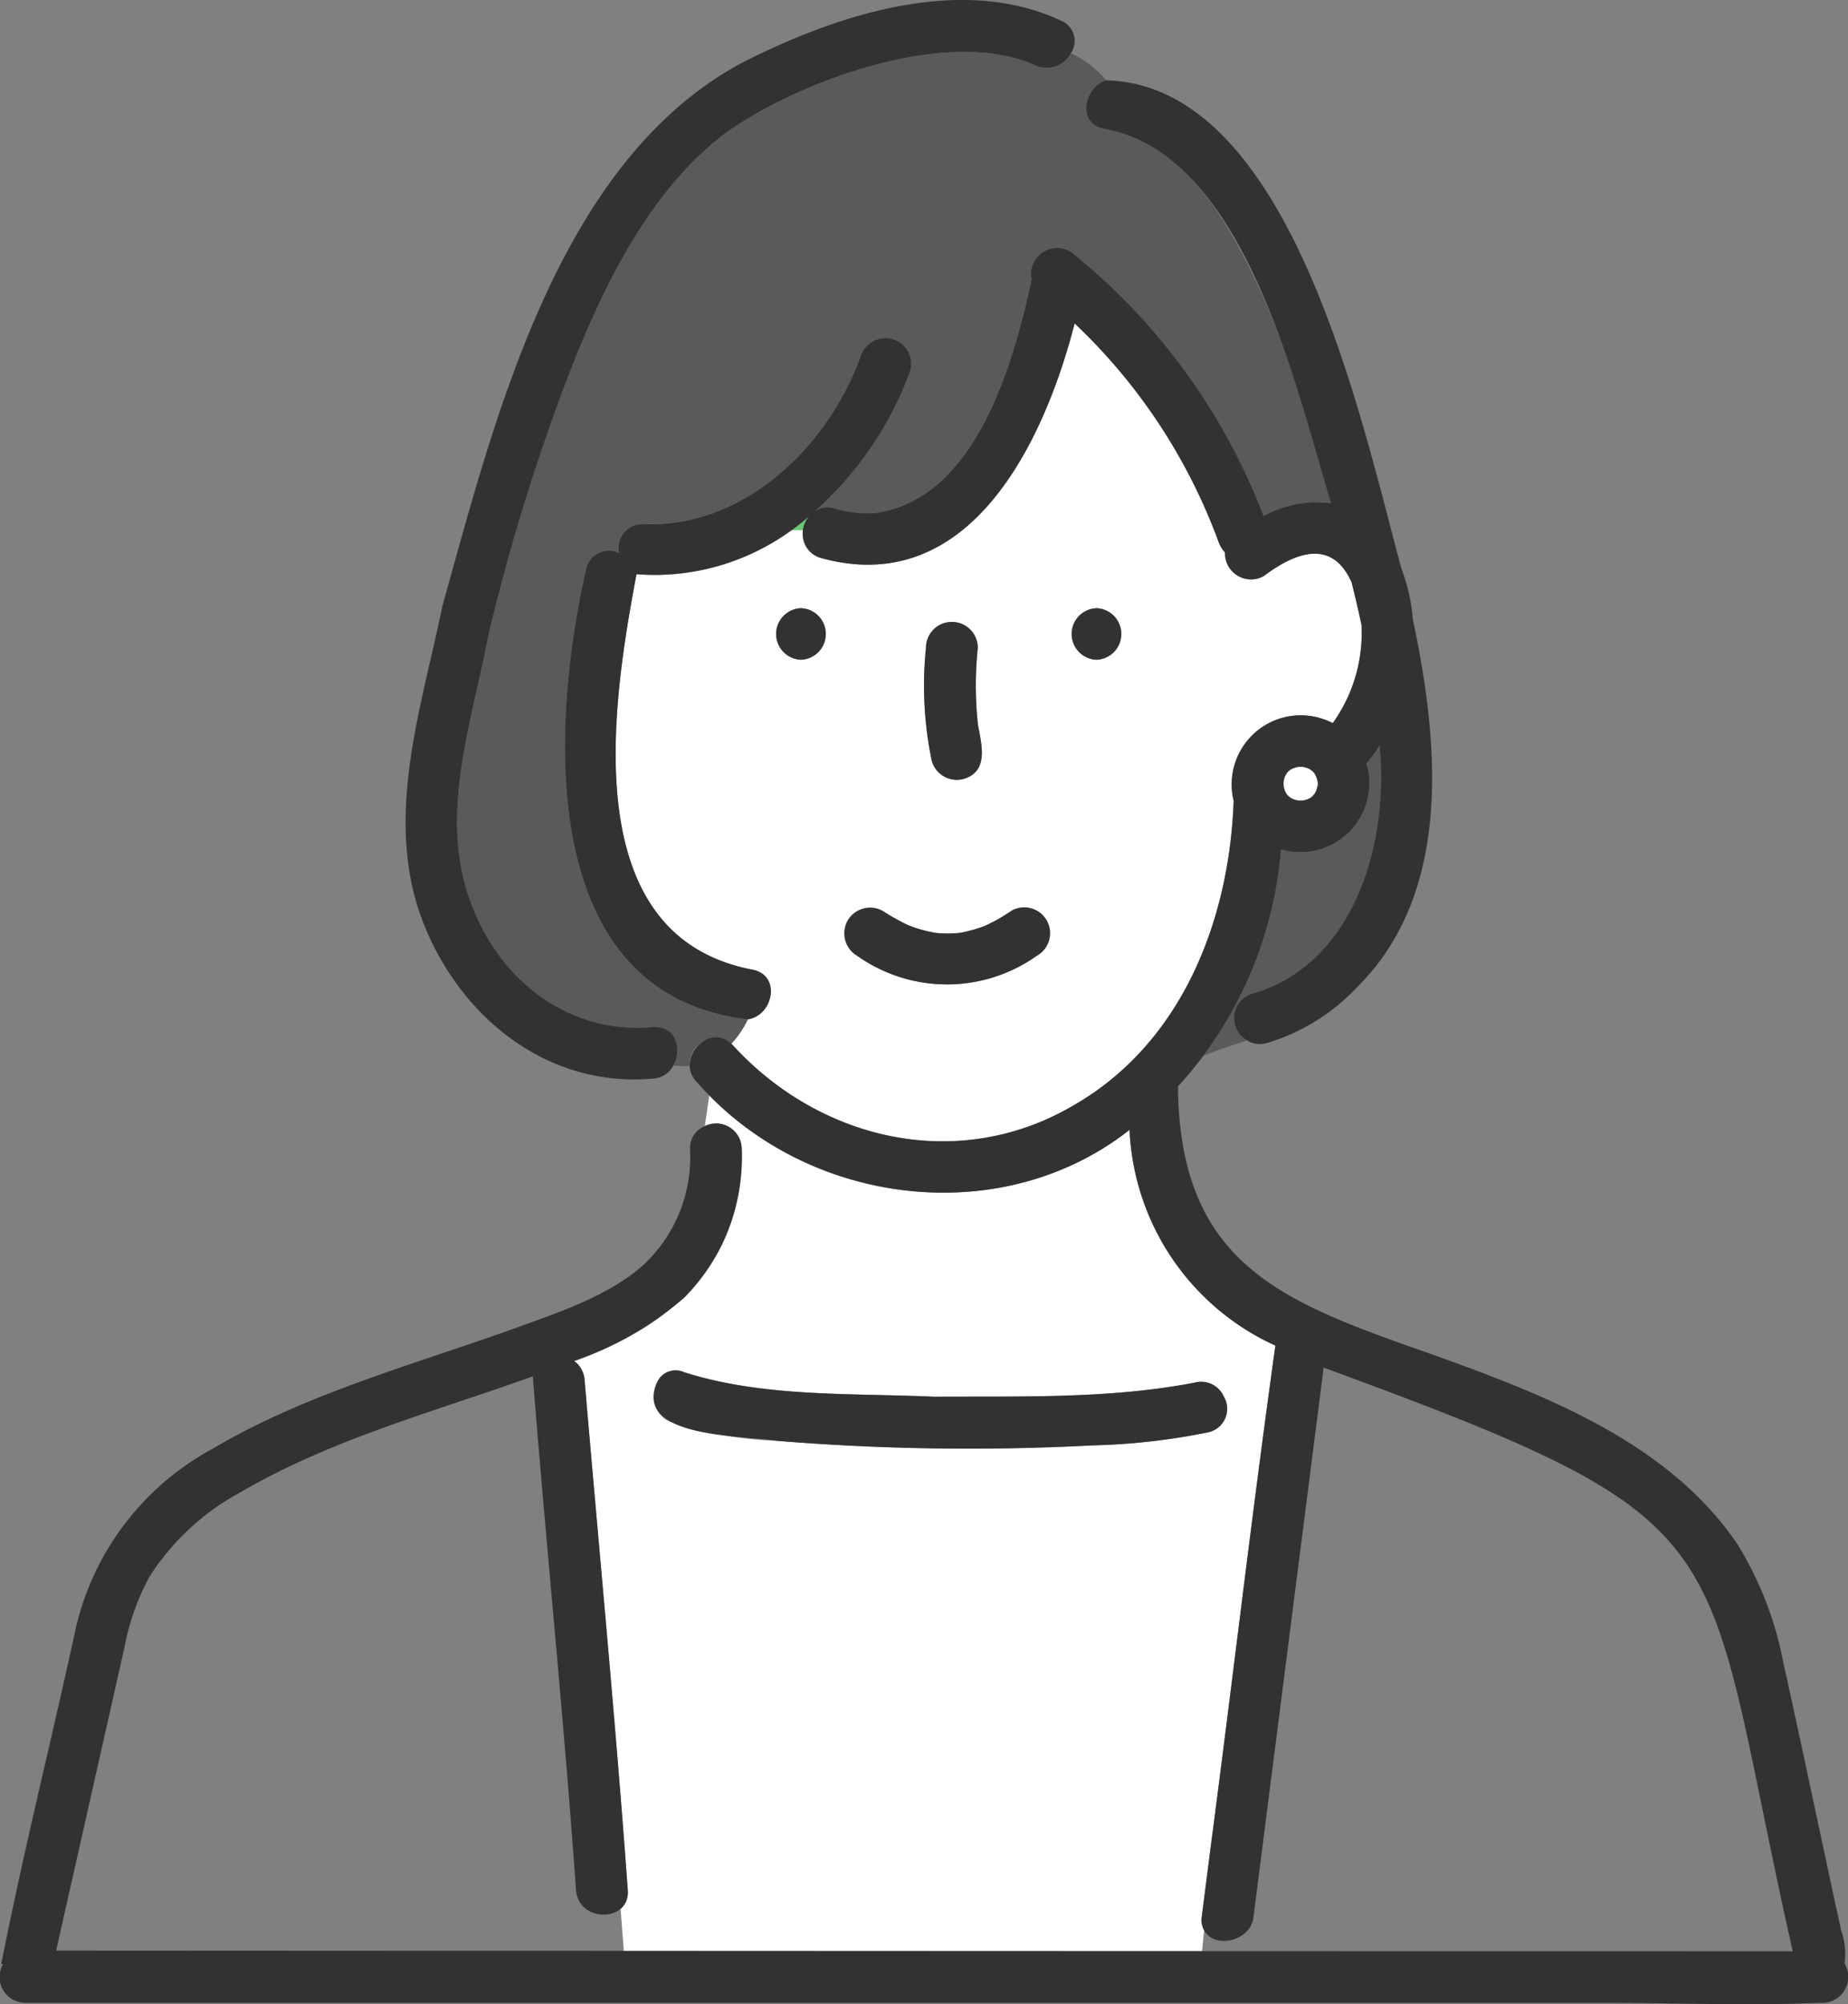 <svg xmlns="http://www.w3.org/2000/svg" xmlns:xlink="http://www.w3.org/1999/xlink" width="107" height="116" viewBox="0 0 107 116"><rect x="0" y="0" width="107" height="116" fill="#808080" stroke="none"/><defs><clipPath id="a"><rect width="107" height="116" fill="none"/></clipPath></defs><g transform="translate(0 0)" clip-path="url(#a)"><path d="M46.892,30.058c-.344.285-.7.555-1.063.81h.722a1.681,1.681,0,0,1,.341-.81" transform="translate(-0.042 -0.181)" fill="#6ec878"/><path d="M42.485,60.62c5.028,5.524,12.994,7.352,19.618,3.521,6.352-3.6,9.107-10.736,9.358-17.673a4,4,0,0,1,5.735-4.5,8.955,8.955,0,0,0,1.668-5.676c-.173-.827-.372-1.646-.571-2.468-1.156-2.582-3.293-1.714-5.087-.372a1.506,1.506,0,0,1-2.245-1.361,1.763,1.763,0,0,1-.369-.6,33.039,33.039,0,0,0-8.34-12.659C60.435,25.9,56.085,34.768,47.57,32.411a1.376,1.376,0,0,1-1.028-1.61H45.82a13.153,13.153,0,0,1-8.937,2.547c-1.4,7.44-3.573,20.917,6.7,22.886,1.7.317,1.223,2.655-.255,2.881a5.343,5.343,0,0,1-.954,1.408,1.429,1.429,0,0,1,.109.1M63.52,35.314a1.492,1.492,0,0,1,0,2.982,1.492,1.492,0,0,1,0-2.982m-9.871,2.3a1.5,1.5,0,0,1,3,0,21.175,21.175,0,0,0,.009,4.458c.207,1.13.647,2.686-.824,3.129a1.507,1.507,0,0,1-1.843-1.041,21.275,21.275,0,0,1-.339-6.546M49.109,53.381a1.515,1.515,0,0,1,2.05-.535,13.378,13.378,0,0,0,1.412.793,7.52,7.52,0,0,0,1.66.471,1.232,1.232,0,0,1,.144.013,6.7,6.7,0,0,0,1.223-.016l.132-.022a8.691,8.691,0,0,0,1.288-.366,9.513,9.513,0,0,0,1.552-.874,1.493,1.493,0,0,1,1.513,2.575,8.993,8.993,0,0,1-10.435,0,1.519,1.519,0,0,1-.538-2.04m-2.7-18.067a1.492,1.492,0,0,1,0,2.982,1.492,1.492,0,0,1,0-2.982" transform="translate(-0.033 -0.114)" fill="#fff"/><path d="M42.973,66.87c.11,6.5-3.87,10.222-9.7,12.285a1.477,1.477,0,0,1,.6,1.1c.838,9.837,1.788,19.665,2.5,29.513a1.259,1.259,0,0,1-.41,1.09l.188,2.464H69.63l.12-1.22a1.263,1.263,0,0,1-.135-.794q.264-2.044.524-4.088c1.271-9.646,2.392-19.324,3.738-28.954a14.427,14.427,0,0,1-8.448-12.488C58.2,71.451,47.376,70.264,41.1,63.765l-.261,1.794a1.48,1.48,0,0,1,2.13,1.311M54.1,81.224c5-.032,10.194.133,15.1-.816a1.441,1.441,0,0,1,1.688.8,1.393,1.393,0,0,1-.891,2.073,37.883,37.883,0,0,1-6.673.756,136.918,136.918,0,0,1-18.275-.259,22.237,22.237,0,0,1-6.172-1.088c-1.719-.664-1.058-3.574.8-2.876,4.615,1.456,9.634,1.189,14.428,1.407" transform="translate(-0.031 -0.385)" fill="#fff"/><path d="M72.592,57.764c5.94-1.713,7.9-8.789,7.351-14.346a12.343,12.343,0,0,1-.767,1.05,3.314,3.314,0,0,1,.157,1.465,3.986,3.986,0,0,1-5.093,3.489,23.172,23.172,0,0,1-4.5,11.953c.932-.395,1.674-.6,2.515-.9a1.481,1.481,0,0,1,.337-2.707" transform="translate(-0.064 -0.262)" fill="#5a5a5a"/><path d="M42.367,60.427a5.343,5.343,0,0,0,.954-1.408c-12.353-1.461-11.4-17.115-9.36-26.043a1.35,1.35,0,0,1,1.918-.949A1.379,1.379,0,0,1,37.3,30.349c5.775.219,10.63-4.424,12.54-9.677a1.532,1.532,0,0,1,1.844-1.041,1.5,1.5,0,0,1,1.046,1.834,19.98,19.98,0,0,1-5.5,8.11,1.382,1.382,0,0,1,1.124-.134,6.4,6.4,0,0,0,2.268.274c5.885-.742,8.059-8.6,9.135-13.518a1.507,1.507,0,0,1,2.521-1.411A36.071,36.071,0,0,1,73.188,29.892a6.327,6.327,0,0,1,3.907-.745c-1.46-5.2-2.9-10.5-5.578-15.23-1.661-2.926-3.956-5.922-7.512-6.437-1.633-.237-1.264-2.379.064-2.812A5.776,5.776,0,0,0,62.026,3.1a1.577,1.577,0,0,1-2.07.694c-5.034-2.256-13.577.873-17.86,3.88-4.357,3.261-7.016,8.659-8.966,13.588a118.118,118.118,0,0,0-4.854,15.651c-.951,5-2.846,10.254-1.024,15.255,1.623,4.527,5.628,7.729,10.565,7.3,1.338-.117,1.734,1.288,1.212,2.213a3.3,3.3,0,0,0,.932.024,1.486,1.486,0,0,1,2.406-1.276" transform="translate(-0.024 -0.018)" fill="#5a5a5a"/><path d="M37.814,59.447c-4.937.431-8.942-2.77-10.564-7.3-1.824-5,.073-10.261,1.024-15.254a117.984,117.984,0,0,1,4.854-15.652c1.95-4.927,4.609-10.326,8.966-13.587,4.29-3.015,12.825-6.133,17.859-3.88a1.578,1.578,0,0,0,2.071-.694A1.262,1.262,0,0,0,61.465,1.2C55.616-1.545,48.317.906,42.926,3.665c-10.634,5.751-14.252,20.57-17.286,31.4-1.156,5.652-3.185,11.568-1.475,17.3C26.035,58.32,31.3,63,37.814,62.429c1.788-.083,2.019-3.119,0-2.982" transform="translate(-0.022 0)" fill="#323232"/><path d="M38.161,80.337c-1.716,3.4,4.9,3.215,6.889,3.54a136.767,136.767,0,0,0,18.276.26A37.863,37.863,0,0,0,70,83.379a1.392,1.392,0,0,0,.891-2.073,1.44,1.44,0,0,0-1.687-.8c-4.905.95-10.095.785-15.1.817-4.793-.219-9.812.048-14.427-1.407a1.177,1.177,0,0,0-1.515.423" transform="translate(-0.035 -0.481)" fill="#323232"/><path d="M63.544,38.4a1.492,1.492,0,0,0,0-2.982,1.492,1.492,0,0,0,0,2.982" transform="translate(-0.057 -0.214)" fill="#323232"/><path d="M46.418,38.4a1.492,1.492,0,0,0,0-2.982,1.492,1.492,0,0,0,0,2.982" transform="translate(-0.042 -0.214)" fill="#323232"/><path d="M49.658,55.626a8.993,8.993,0,0,0,10.435,0,1.493,1.493,0,1,0-1.513-2.574,9.591,9.591,0,0,1-1.553.873,8.506,8.506,0,0,1-1.288.366c-.074.013-.115.019-.132.023a6.884,6.884,0,0,1-1.223.016c-.1-.011-.142-.015-.144-.014a7.588,7.588,0,0,1-1.66-.47,13.535,13.535,0,0,1-1.411-.793,1.493,1.493,0,0,0-1.513,2.574" transform="translate(-0.045 -0.319)" fill="#323232"/><path d="M55.848,45.3c1.472-.444,1.031-2,.825-3.129a21.108,21.108,0,0,1-.01-4.458,1.5,1.5,0,0,0-3,0A21.267,21.267,0,0,0,54,44.26,1.507,1.507,0,0,0,55.848,45.3" transform="translate(-0.05 -0.219)" fill="#323232"/><path d="M74.827,46.5c-.028-.029-.039-.038-.061-.059l-.011-.006a.9.9,0,0,1,.072.065" transform="translate(-0.069 -0.28)" fill="#fff"/><path d="M74.646,46.33c-.035-.016.05.074.11.1-.033-.029-.066-.058-.1-.088l-.013-.013" transform="translate(-0.069 -0.279)" fill="#fff"/><path d="M76.066,46.356c-.016.037.076-.054.1-.109-.034.038-.066.074-.1.109" transform="translate(-0.07 -0.279)" fill="#fff"/><path d="M76.093,44.935c.037.017-.054-.076-.11-.1.033.029.066.057.1.087l.013.013" transform="translate(-0.07 -0.27)" fill="#fff"/><path d="M74.5,45.092c.029-.028.038-.039.059-.06l.006-.011c-.021.024-.042.049-.065.071" transform="translate(-0.069 -0.272)" fill="#fff"/><path d="M75.911,44.769c.028.029.039.038.061.059l.011.006a.9.9,0,0,1-.072-.065" transform="translate(-0.07 -0.27)" fill="#fff"/><path d="M74.581,46.256l.065.065a.731.731,0,0,1,.121.107c.057.036.118.064.177.1a2.9,2.9,0,0,0,.286.08c.093,0,.186,0,.278,0a2.846,2.846,0,0,0,.287-.08c.069-.037.141-.069.207-.112l.065-.065a.752.752,0,0,1,.107-.12c.036-.057.065-.116.1-.175a2.707,2.707,0,0,0,.1-.352c0-.024,0-.048,0-.072s0-.048,0-.072a2.663,2.663,0,0,0-.1-.352c-.037-.069-.069-.14-.112-.2l-.065-.065a.751.751,0,0,1-.121-.107c-.057-.036-.118-.065-.177-.1a2.844,2.844,0,0,0-.287-.08,2.589,2.589,0,0,0-.278,0,2.651,2.651,0,0,0-.286.08,2.3,2.3,0,0,0-.207.112l-.065.065a.815.815,0,0,1-.107.12,1.981,1.981,0,0,0-.1.175,2.372,2.372,0,0,0-.08.285,2.552,2.552,0,0,0,0,.276,2.372,2.372,0,0,0,.08.285c.037.069.068.139.112.2" transform="translate(-0.069 -0.269)" fill="#fff"/><path d="M74.672,44.91c.017-.037-.077.054-.1.109.029-.033.058-.066.089-.1l.013-.013" transform="translate(-0.069 -0.271)" fill="#fff"/><path d="M76.233,46.175c-.029.028-.038.039-.059.061l-.006.011a.894.894,0,0,1,.065-.072" transform="translate(-0.07 -0.279)" fill="#fff"/><path d="M74.659,46.343c.031.031.064.06.1.088l.011.006a.859.859,0,0,0-.121-.107l.013.013" transform="translate(-0.069 -0.279)" fill="#323232"/><path d="M76.079,44.922c-.031-.031-.064-.06-.1-.087l-.011-.006a.892.892,0,0,0,.121.106l-.013-.013" transform="translate(-0.07 -0.27)" fill="#323232"/><path d="M76.079,46.342c.031-.031.06-.064.089-.1l0-.011a.889.889,0,0,0-.107.12l.013-.013" transform="translate(-0.07 -0.279)" fill="#323232"/><path d="M74.659,44.923c-.031.031-.06.064-.088.1l-.007.011a.788.788,0,0,0,.108-.12l-.013.013" transform="translate(-0.069 -0.271)" fill="#323232"/><path d="M106.8,113.673a4.106,4.106,0,0,0-.2-1.931c-1.127-5.155-2.195-10.323-3.341-15.471a20.241,20.241,0,0,0-2.678-6.893C96.65,83.62,89.834,80.925,83.5,78.625c-8.768-3.1-15.2-5.022-15.295-15.715a23.081,23.081,0,0,0,5.966-13.723A3.986,3.986,0,0,0,79.269,45.7a3.32,3.32,0,0,0-.157-1.466,12.176,12.176,0,0,0,.766-1.05c.55,5.554-1.412,12.636-7.35,14.347a1.48,1.48,0,0,0-.337,2.706,1.425,1.425,0,0,0,1.133.169,11.825,11.825,0,0,0,5.289-3.279c5.544-5.542,4.676-14.235,3.191-21.26a10.43,10.43,0,0,0-.643-2.874C78.868,24.658,74.846,4.941,64.045,4.677c-1.328.433-1.7,2.575-.064,2.812C72.046,8.937,75.03,22.421,77.07,29.156a6.328,6.328,0,0,0-3.907.744A36.059,36.059,0,0,0,62.255,14.8a1.507,1.507,0,0,0-2.521,1.41c-1.072,4.911-3.252,12.779-9.135,13.519a6.425,6.425,0,0,1-2.268-.275,1.378,1.378,0,0,0-1.124.135,20,20,0,0,0,5.5-8.111,1.5,1.5,0,0,0-1.047-1.834,1.53,1.53,0,0,0-1.843,1.042c-1.91,5.252-6.767,9.9-12.541,9.677a1.379,1.379,0,0,0-1.426,1.676,1.35,1.35,0,0,0-1.918.949C31.9,41.911,30.944,57.568,43.3,59.028c1.478-.226,1.957-2.564.255-2.881-10.275-1.971-8.1-15.445-6.7-22.886a13.567,13.567,0,0,0,10-3.357,1.487,1.487,0,0,0,.686,2.42c8.515,2.357,12.865-6.513,14.682-13.578a33.044,33.044,0,0,1,8.339,12.66,1.759,1.759,0,0,0,.369.6,1.505,1.505,0,0,0,2.245,1.362c1.793-1.344,3.934-2.209,5.087.372.2.821.4,1.641.571,2.468a8.954,8.954,0,0,1-1.668,5.675,4,4,0,0,0-5.735,4.5c-.252,6.937-3.005,14.08-9.358,17.673-6.681,3.873-14.68,1.952-19.727-3.619-1.392-1.251-3.229.977-2.009,2.208,6.172,7.09,17.52,8.714,25.065,2.778A14.423,14.423,0,0,0,73.846,77.91c-1.346,9.631-2.467,19.309-3.739,28.955q-.261,2.044-.523,4.087a1.266,1.266,0,0,0,.134.8c.618,1.129,2.758.6,2.863-.8L76.64,79.183c24.991,9.171,21.652,9.379,27.16,33.783q-50.275-.012-100.55-.04,1.98-8.782,3.959-17.563A13.844,13.844,0,0,1,8.653,91.29a14.247,14.247,0,0,1,5.286-4.9c5.219-3.054,11.234-4.664,16.911-6.7.782,9.909,1.8,19.806,2.5,29.725.149,1.931,3.155,1.881,3,0-.714-9.847-1.663-19.676-2.5-29.513a1.478,1.478,0,0,0-.605-1.1,19.421,19.421,0,0,0,6.381-3.672,11.559,11.559,0,0,0,3.322-8.614,1.48,1.48,0,0,0-2.13-1.312,1.359,1.359,0,0,0-.867,1.312A8.517,8.517,0,0,1,37.1,73.38c-1.981,1.665-4.584,2.547-6.984,3.417-5.956,2.162-12.336,3.84-17.818,7.09A15.864,15.864,0,0,0,4.42,94.128c-1.415,6.528-3.06,13.034-4.348,19.577H.179a1.491,1.491,0,0,0,1.266,2.242H92.771c4.186,0,8.417.181,12.6,0a1.507,1.507,0,0,0,1.429-2.275M74.319,45.248a2.809,2.809,0,0,1,.08-.285c.031-.059.06-.119.1-.175-.021.021-.03.033-.059.06.023-.022.044-.047.065-.071.025-.056.118-.146.1-.109l.064-.065c.066-.044.138-.076.207-.112a2.847,2.847,0,0,1,.287-.08c.092,0,.185,0,.278,0a2.828,2.828,0,0,1,.286.08c.059.032.121.06.177.1-.021-.021-.033-.03-.061-.059.022.023.048.044.072.065.056.026.147.118.11.1l.065.065c.044.065.075.136.113.2a2.87,2.87,0,0,1,.1.352c0,.024,0,.048,0,.072s0,.048,0,.072a2.822,2.822,0,0,1-.1.352c-.032.059-.06.119-.1.175.022-.021.031-.033.06-.06-.023.022-.044.047-.066.071-.025.056-.118.146-.1.109l-.065.065a2.174,2.174,0,0,1-.207.112,2.9,2.9,0,0,1-.286.08c-.093,0-.186,0-.278,0a2.846,2.846,0,0,1-.287-.08c-.059-.032-.12-.06-.177-.1.022.021.033.03.061.059a.9.9,0,0,0-.072-.065c-.06-.028-.145-.117-.11-.1l-.065-.065c-.043-.065-.075-.136-.112-.2a2.809,2.809,0,0,1-.08-.285,2.552,2.552,0,0,1,0-.276" transform="translate(0 -0.028)" fill="#323232"/></g></svg>